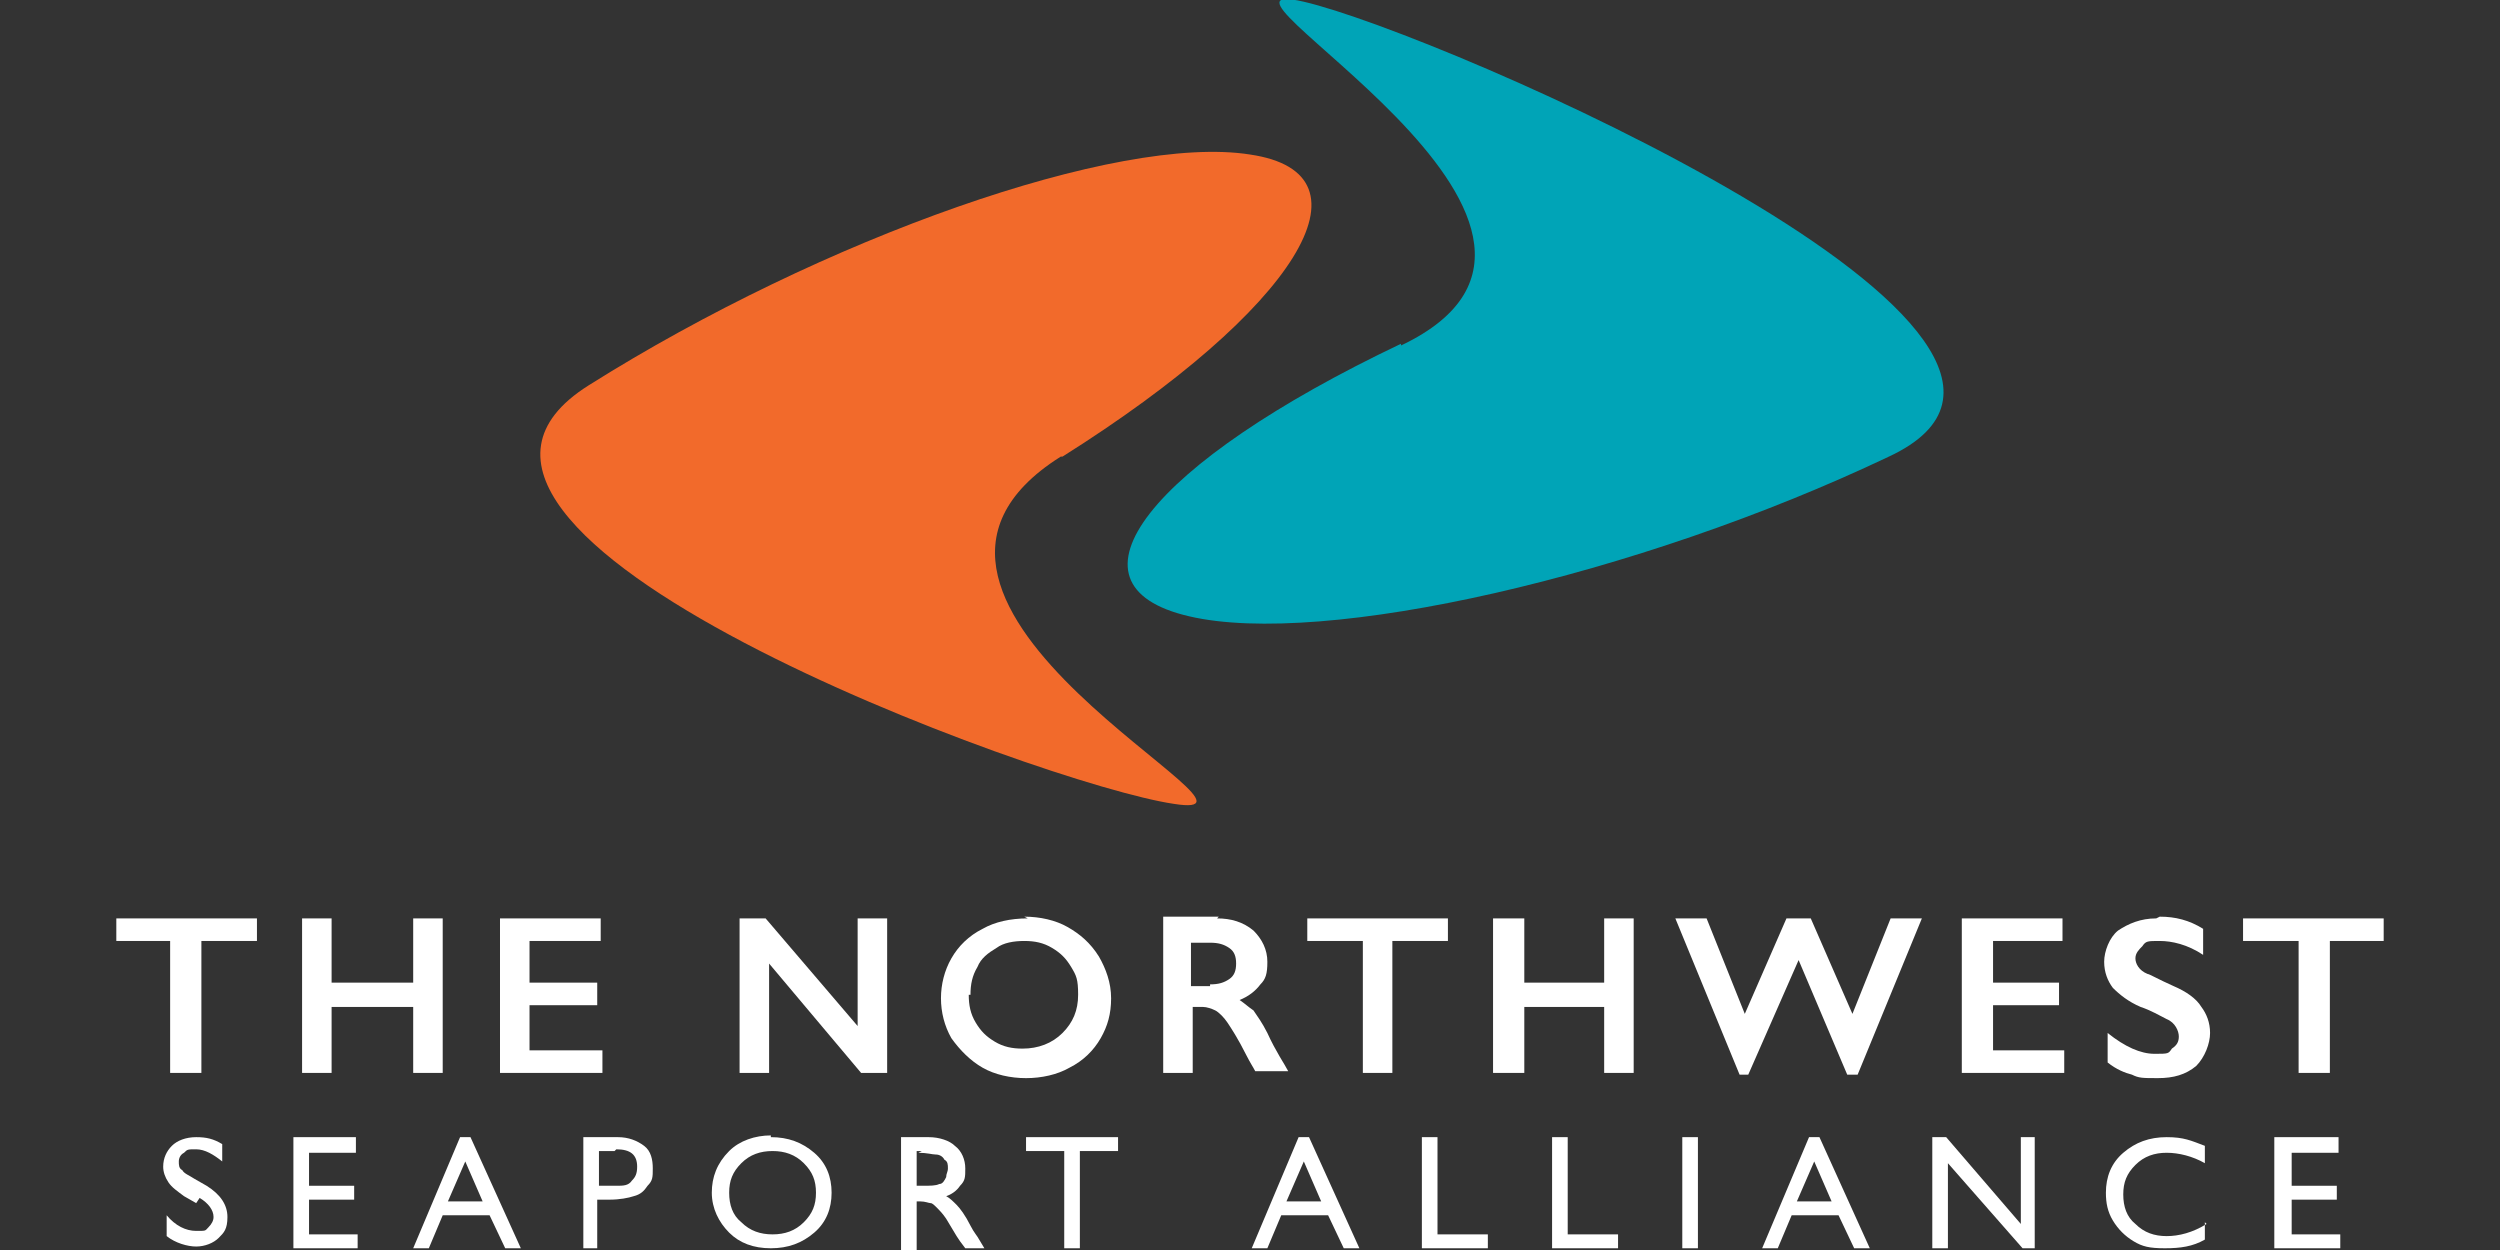 <?xml version="1.0" encoding="UTF-8"?>
<svg id="a" data-name="Layer 1" xmlns="http://www.w3.org/2000/svg" viewBox="0 0 144 72">
  <rect x="0" y="0" width="144" height="72" fill="#333333" stroke="none"/>
  <defs>
    <style>
      .b {
        fill: #f26a2b;
      }

      .b, .c, .d {
        stroke-width: 0px;
      }

      .c {
        fill: #00a4b7;
      }

      .d {
        fill: #fff;
      }
    </style>
  </defs>
  <polygon class="d" points="6.7 52.9 6.7 54.2 9.8 54.2 9.8 61.8 11.6 61.8 11.6 54.2 14.8 54.2 14.8 52.9 6.7 52.9"/>
  <polygon class="d" points="19.1 52.9 19.1 56.6 23.8 56.6 23.8 52.9 25.5 52.9 25.5 61.8 23.8 61.8 23.8 58 19.1 58 19.1 61.8 17.4 61.8 17.4 52.9 19.1 52.9"/>
  <polygon class="d" points="34.6 52.9 34.6 54.2 30.5 54.2 30.5 56.6 34.4 56.6 34.4 57.9 30.5 57.9 30.5 60.5 34.7 60.5 34.7 61.8 28.8 61.8 28.8 52.9 34.6 52.9"/>
  <polygon class="d" points="44.1 52.9 49.4 59.1 49.4 52.9 51.1 52.9 51.1 61.8 49.6 61.8 44.3 55.5 44.3 61.8 42.6 61.8 42.6 52.9 44.1 52.9"/>
  <path class="d" d="M55.8,57.3c0,.6.1,1.1.4,1.6.3.5.6.8,1.1,1.1.5.3,1,.4,1.6.4.9,0,1.7-.3,2.3-.9.6-.6.9-1.3.9-2.2s-.1-1.1-.4-1.6c-.3-.5-.6-.8-1.1-1.1-.5-.3-1-.4-1.6-.4s-1.2.1-1.6.4c-.5.3-.9.6-1.1,1.1-.3.5-.4,1-.4,1.6M59,52.8c.9,0,1.8.2,2.5.6.7.4,1.3.9,1.8,1.7.4.7.7,1.5.7,2.4s-.2,1.6-.6,2.3c-.4.7-1,1.3-1.8,1.7-.7.4-1.6.6-2.5.6s-1.8-.2-2.5-.6-1.3-1-1.8-1.7c-.4-.7-.6-1.5-.6-2.3s.2-1.6.6-2.3c.4-.7,1-1.3,1.8-1.7.7-.4,1.6-.6,2.6-.6"/>
  <path class="d" d="M69.7,56.7c.5,0,.8-.1,1.1-.3.3-.2.4-.5.4-.9s-.1-.7-.4-.9-.6-.3-1.1-.3h-1.1v2.5h1.1ZM70.1,52.9c.8,0,1.5.2,2.1.7.5.5.8,1.1.8,1.8s-.1,1-.4,1.3c-.3.4-.7.7-1.2.9.3.2.5.4.8.6.2.3.5.7.8,1.3.5,1.1,1,1.8,1.2,2.2h-1.9c-.1-.2-.3-.5-.5-.9-.5-1-.9-1.6-1.1-1.9-.2-.3-.5-.6-.7-.7-.2-.1-.5-.2-.7-.2h-.6v3.8h-1.7v-9h3.2Z"/>
  <polygon class="d" points="83.4 52.9 83.4 54.2 80.2 54.2 80.2 61.8 78.5 61.8 78.5 54.2 75.3 54.2 75.3 52.9 83.4 52.9"/>
  <polygon class="d" points="87.8 52.9 87.8 56.6 92.4 56.6 92.4 52.9 94.1 52.9 94.1 61.8 92.4 61.8 92.4 58 87.8 58 87.8 61.8 86 61.8 86 52.9 87.8 52.9"/>
  <polygon class="d" points="98.3 52.9 100.5 58.4 102.9 52.9 104.3 52.9 106.7 58.4 108.9 52.9 110.7 52.9 107 61.9 106.4 61.9 103.6 55.3 100.7 61.9 100.2 61.9 96.5 52.9 98.3 52.9"/>
  <polygon class="d" points="118.8 52.9 118.8 54.2 114.8 54.2 114.8 56.6 118.6 56.6 118.6 57.9 114.8 57.9 114.8 60.5 118.9 60.5 118.9 61.8 113 61.8 113 52.9 118.8 52.9"/>
  <path class="d" d="M124.4,52.8c.9,0,1.7.2,2.5.7v1.5c-.9-.6-1.8-.8-2.5-.8s-.8,0-1,.3c-.2.2-.4.4-.4.7s.2.7.7.9c.1,0,.6.3,1.5.7.7.3,1.3.7,1.6,1.2.3.4.5.9.5,1.5s-.3,1.4-.8,1.9c-.6.5-1.3.7-2.2.7s-1.1,0-1.5-.2c-.4-.1-.9-.3-1.4-.7v-1.7c1,.8,1.9,1.2,2.7,1.2s.8,0,1-.3c.3-.2.4-.4.4-.7s-.2-.8-.7-1c-.4-.2-.9-.5-1.5-.7-.7-.3-1.2-.7-1.6-1.1-.3-.4-.5-.9-.5-1.5s.3-1.4.8-1.8c.6-.4,1.3-.7,2.2-.7"/>
  <polygon class="d" points="129.2 52.9 129.2 54.2 132.4 54.2 132.4 61.8 134.2 61.8 134.2 54.2 137.3 54.2 137.3 52.9 129.2 52.9"/>
  <path class="d" d="M11.3,69.3l-.7-.4c-.4-.3-.7-.5-.9-.8-.2-.3-.3-.6-.3-.9,0-.5.2-.9.5-1.2.3-.3.8-.5,1.4-.5s1,.1,1.5.4v1c-.5-.4-1-.7-1.5-.7s-.5,0-.7.2c-.2.1-.3.3-.3.5s0,.4.2.5c.1.2.4.3.7.5l.7.4c.8.5,1.2,1.1,1.2,1.8s-.2.9-.5,1.2c-.3.3-.8.5-1.3.5s-1.2-.2-1.7-.6v-1.2c.5.6,1.1.9,1.7.9s.5,0,.7-.2c.2-.2.3-.4.3-.6,0-.4-.3-.8-.8-1.1"/>
  <polygon class="d" points="16.9 65.5 16.9 71.9 20.6 71.9 20.6 71.1 17.8 71.1 17.8 69.1 20.4 69.1 20.4 68.3 17.8 68.3 17.8 66.4 20.5 66.4 20.5 65.5 16.9 65.5"/>
  <path class="d" d="M26.8,66.9l1,2.3h-2l1-2.3ZM26.5,65.5l-2.7,6.4h.9l.8-1.9h2.7l.9,1.9h.9l-2.9-6.4h-.6Z"/>
  <path class="d" d="M35.4,66.3h-.9v2h1c.4,0,.7,0,.9-.3.2-.2.3-.4.3-.8,0-.7-.4-1-1.2-1M33.6,71.9v-6.4h2c.6,0,1.1.2,1.5.5.4.3.5.8.5,1.3s0,.7-.3,1c-.2.3-.4.5-.8.6-.3.1-.8.2-1.4.2h-.7v2.8h-.9Z"/>
  <path class="d" d="M44.5,66.3c-.7,0-1.3.2-1.8.7-.5.5-.7,1-.7,1.7s.2,1.3.7,1.7c.5.5,1.1.7,1.8.7s1.3-.2,1.8-.7c.5-.5.7-1,.7-1.7s-.2-1.2-.7-1.7c-.5-.5-1.1-.7-1.8-.7M44.4,65.5c1,0,1.8.3,2.5.9.7.6,1,1.4,1,2.3s-.3,1.7-1,2.3c-.7.6-1.5.9-2.5.9s-1.8-.3-2.4-.9c-.6-.6-1-1.4-1-2.3s.3-1.7,1-2.4c.6-.6,1.5-.9,2.4-.9"/>
  <path class="d" d="M53.1,66.3h-.3v2h.3c.5,0,.8,0,1-.1.2,0,.3-.2.4-.4,0-.2.1-.3.1-.5s0-.4-.2-.5c-.1-.2-.3-.3-.5-.3-.2,0-.5-.1-1-.1M51.9,71.9v-6.4h1.6c.6,0,1.2.2,1.5.5.4.3.6.8.6,1.3s0,.7-.3,1c-.2.3-.5.5-.8.6.2.1.4.3.6.5.2.2.5.6.8,1.2.2.4.4.6.5.8l.3.5h-1.1l-.3-.4s0,0,0,0l-.2-.3-.3-.5-.3-.5c-.2-.3-.4-.5-.5-.6-.2-.2-.3-.3-.4-.3-.1,0-.3-.1-.6-.1h-.2v2.8h-.9Z"/>
  <polygon class="d" points="59.1 65.5 59.1 66.3 61.3 66.3 61.3 71.9 62.2 71.9 62.2 66.3 64.4 66.3 64.4 65.5 59.1 65.5"/>
  <path class="d" d="M75.1,66.9l1,2.3h-2l1-2.3ZM74.8,65.5l-2.7,6.4h.9l.8-1.9h2.7l.9,1.9h.9l-2.9-6.4h-.6Z"/>
  <polygon class="d" points="81.9 65.5 81.9 71.9 85.7 71.9 85.7 71.1 82.8 71.1 82.8 65.5 81.9 65.5"/>
  <polygon class="d" points="89.4 65.5 89.4 71.9 93.2 71.9 93.2 71.1 90.3 71.1 90.3 65.5 89.4 65.5"/>
  <rect class="d" x="96.9" y="65.5" width=".9" height="6.4"/>
  <path class="d" d="M104.5,66.9l1,2.3h-2l1-2.3ZM104.2,65.5l-2.7,6.4h.9l.8-1.9h2.7l.9,1.9h.9l-2.9-6.4h-.6Z"/>
  <polygon class="d" points="116.4 65.5 116.4 70.5 112.1 65.5 111.3 65.5 111.3 71.9 112.2 71.9 112.2 67 116.5 71.9 117.2 71.9 117.2 65.5 116.4 65.5"/>
  <path class="d" d="M127,70.4v1c-.7.4-1.4.5-2.3.5s-1.3-.1-1.8-.4c-.5-.3-.9-.7-1.2-1.2-.3-.5-.4-1-.4-1.6,0-.9.3-1.7,1-2.3.7-.6,1.5-.9,2.5-.9s1.4.2,2.2.5v1c-.7-.4-1.5-.6-2.2-.6s-1.3.2-1.8.7c-.5.5-.7,1-.7,1.7s.2,1.3.7,1.7c.5.5,1.1.7,1.8.7s1.5-.2,2.3-.7"/>
  <polygon class="d" points="131 65.5 131 71.9 134.8 71.9 134.8 71.1 132 71.1 132 69.1 134.6 69.1 134.6 68.3 132 68.3 132 66.4 134.7 66.4 134.7 65.5 131 65.5"/>
  <path class="b" d="M61.1,26.3c-13.5,8.5,14,21.2,6.5,20-7.5-1.1-47.2-15.6-33.7-24.1,13.5-8.5,30.5-14.5,38.1-13.3,7.5,1.1,2.7,8.9-10.8,17.4"/>
  <path class="c" d="M80.7,19.9c14.5-6.9-13.4-21.6-5.6-19.8,7.8,1.8,48.3,19.4,33.7,26.2-14.5,6.9-32.6,11-40.3,9.2-7.8-1.8-2.3-8.8,12.2-15.7"/>
</svg>